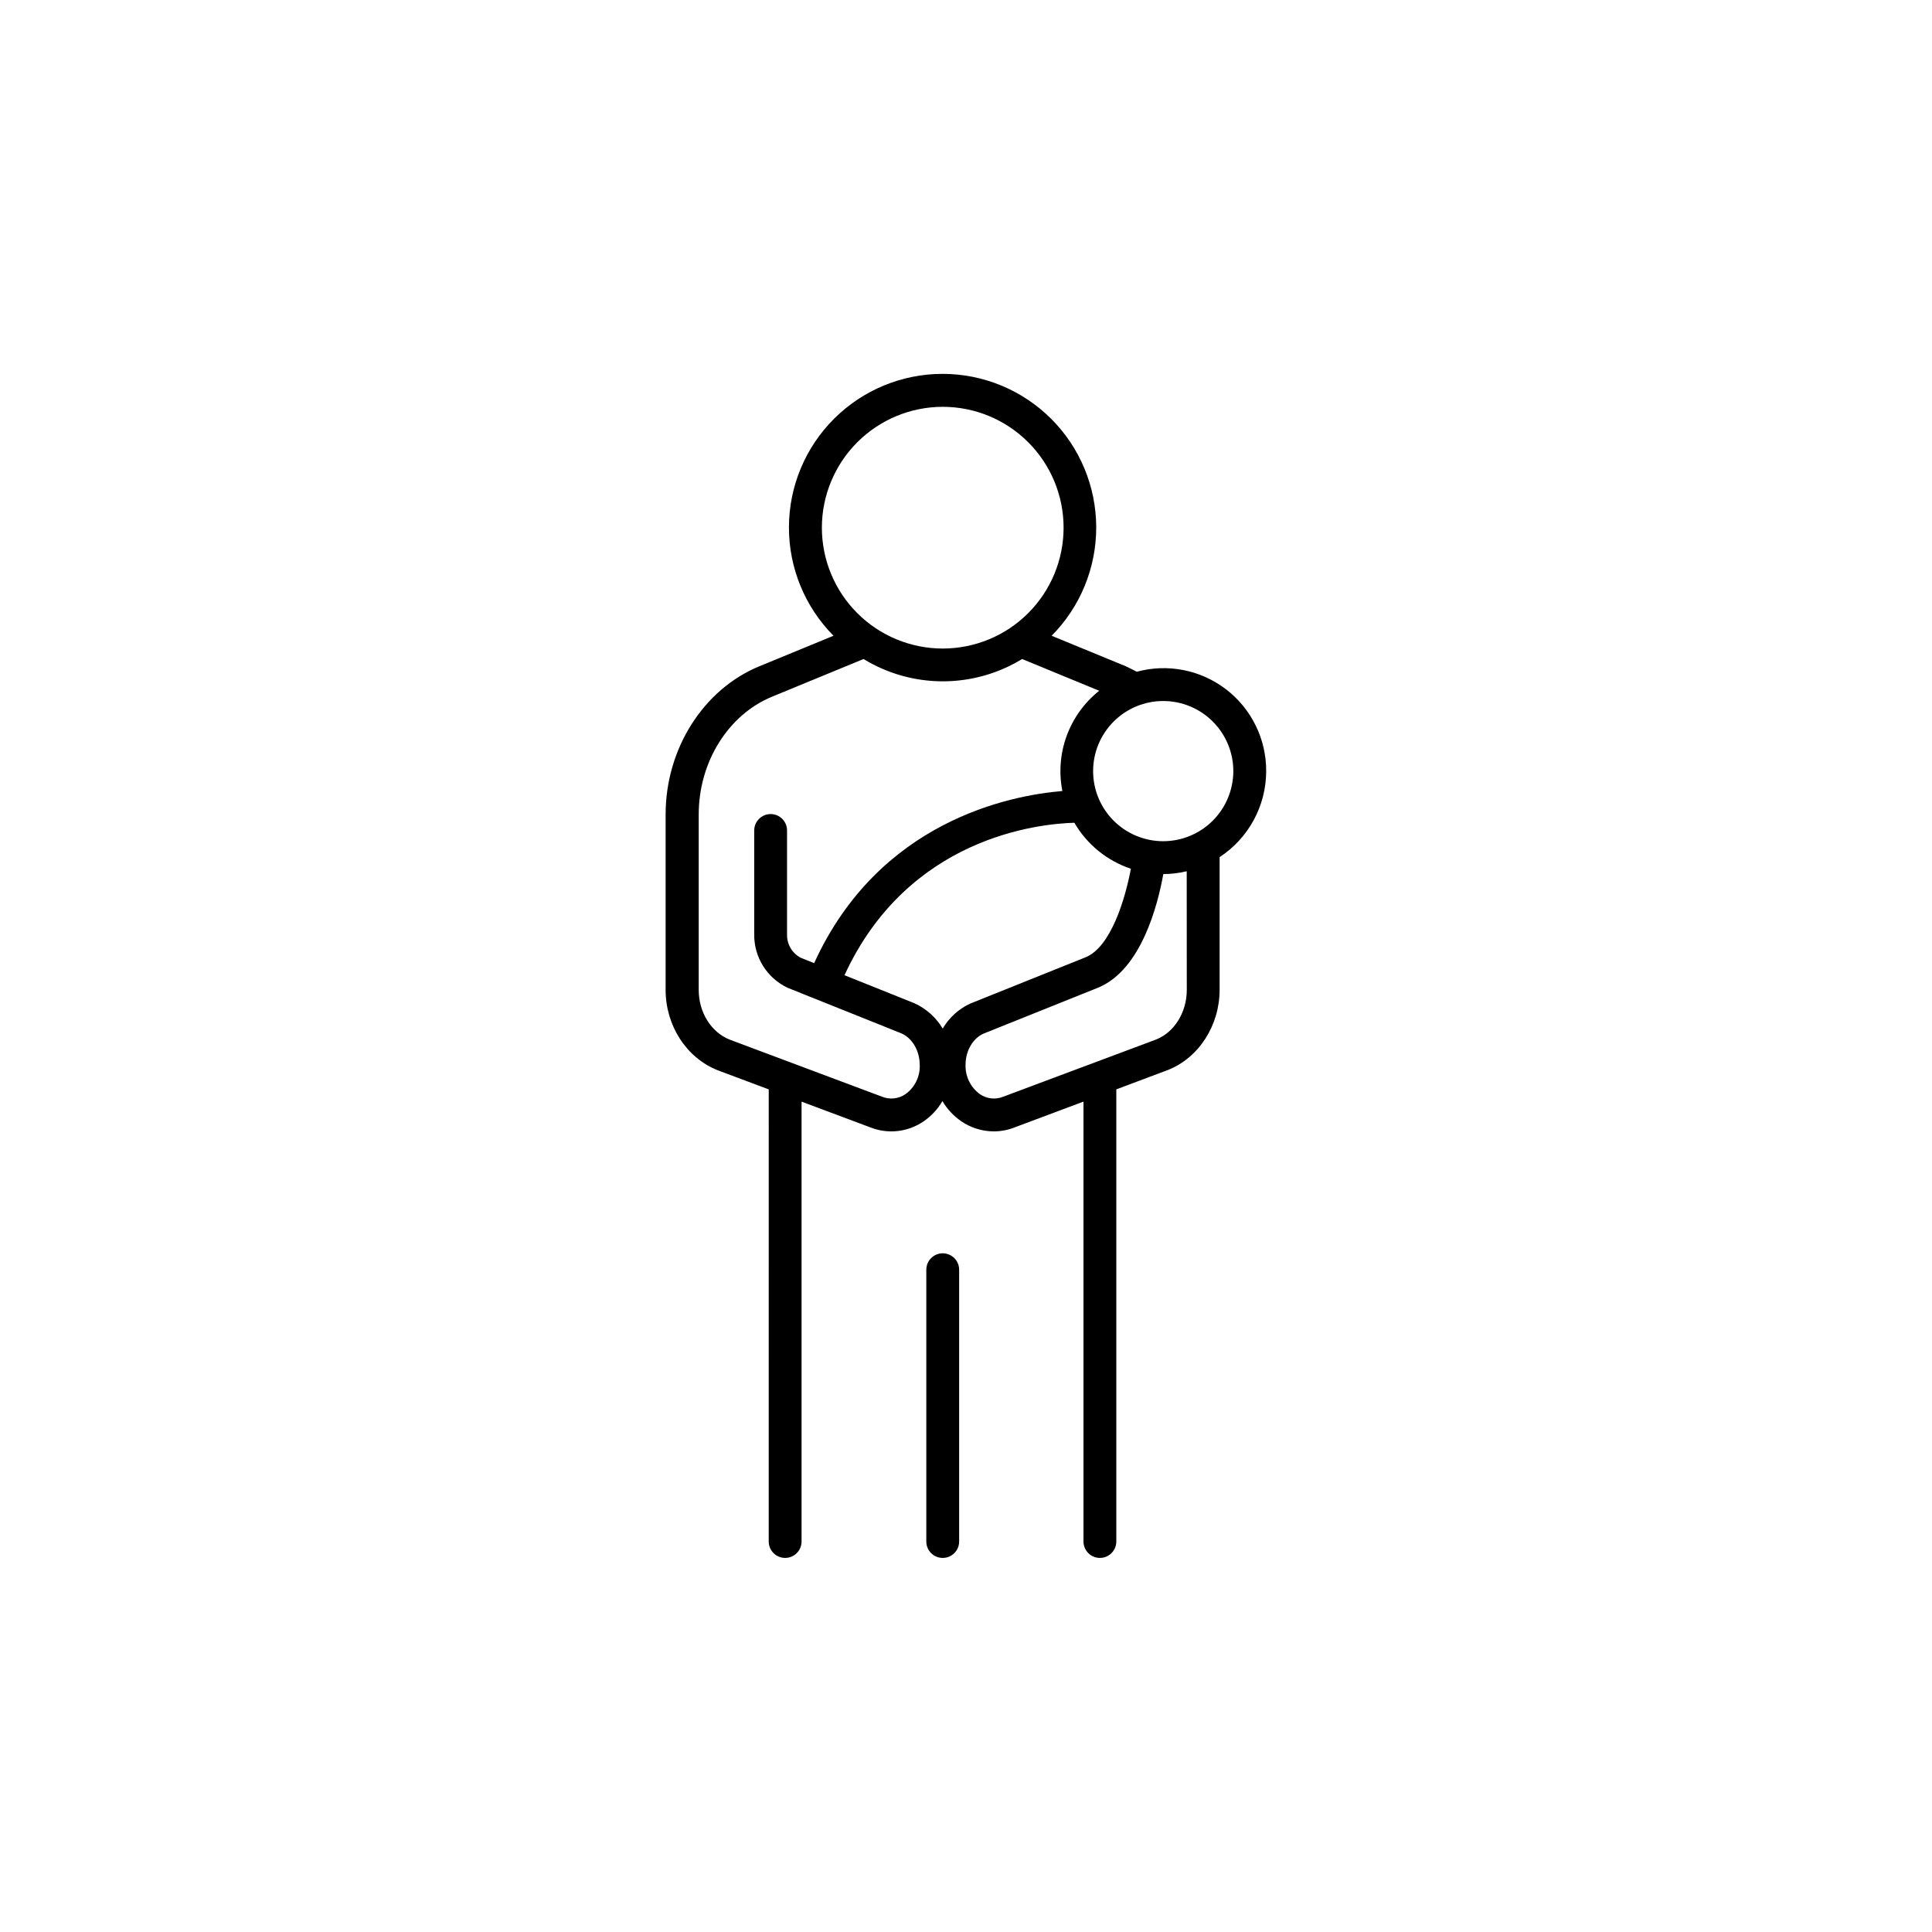 <?xml version="1.0" encoding="UTF-8"?>
<!-- The Best Svg Icon site in the world: iconSvg.co, Visit us! https://iconsvg.co -->
<svg fill="#000000" width="800px" height="800px" version="1.1" viewBox="144 144 512 512" xmlns="http://www.w3.org/2000/svg">
 <g>
  <path d="m479.55 348.35c0.035-8.484-3.894-16.496-10.621-21.664-6.731-5.164-15.484-6.891-23.672-4.668-0.984-0.492-1.898-0.984-2.883-1.438l-19.68-8.098c7.594-7.652 11.844-18.004 11.816-28.785s-4.328-21.113-11.961-28.727c-7.633-7.613-17.973-11.891-28.754-11.891s-21.125 4.277-28.758 11.891c-7.633 7.613-11.934 17.945-11.961 28.727-0.027 10.781 4.223 21.133 11.816 28.785l-19.68 8.098c-14.84 6.121-24.816 21.883-24.816 39.23v46.535c0 9.445 5.5 17.988 13.777 21.273l13.551 5.078-0.004 119.82c0 2.402 1.949 4.348 4.352 4.348s4.348-1.945 4.348-4.348v-116.57l18.125 6.781c4.731 1.914 10.102 1.309 14.289-1.605 2.012-1.391 3.691-3.207 4.922-5.324 1.246 2.121 2.941 3.941 4.969 5.336 2.539 1.742 5.547 2.684 8.629 2.695 1.906 0 3.797-0.367 5.57-1.074l18.215-6.82-0.004 116.58c0 2.402 1.949 4.348 4.352 4.348 2.402 0 4.348-1.945 4.348-4.348v-119.82l13.699-5.144c8.188-3.258 13.676-11.809 13.676-21.246v-35.156c7.695-5.035 12.332-13.605 12.34-22.801zm-85.727-96.539c8.496-0.004 16.645 3.371 22.652 9.375 6.012 6.008 9.387 14.152 9.387 22.648 0 8.496-3.371 16.645-9.379 22.652-6.008 6.008-14.156 9.383-22.652 9.383-8.496 0-16.645-3.379-22.648-9.387-6.008-6.008-9.379-14.156-9.379-22.652 0.012-8.488 3.387-16.629 9.391-22.629 6.004-6.004 14.141-9.383 22.629-9.391zm-9.84 182.13c-1.84 1.281-4.207 1.535-6.277 0.68l-40.344-15.113c-4.922-1.969-8.195-7.231-8.195-13.156v-46.535c0-13.863 7.812-26.402 19.434-31.184l24.246-9.988c6.324 3.867 13.598 5.914 21.012 5.914 7.414 0 14.688-2.047 21.012-5.914l20.43 8.414c-3.91 3.106-6.887 7.227-8.609 11.914-1.723 4.688-2.121 9.758-1.152 14.652-13.953 1.172-48.621 7.961-65.781 45.617l-3.551-1.426c-2.305-1.203-3.715-3.621-3.633-6.219v-27.512c0-2.402-1.945-4.348-4.348-4.348-2.402 0-4.352 1.945-4.352 4.348v27.484c-0.047 2.973 0.77 5.898 2.344 8.422 1.578 2.523 3.848 4.535 6.543 5.797l30.16 12.082c2.883 1.309 4.82 4.594 4.82 8.473 0.082 3-1.324 5.84-3.758 7.598zm9.84-17.359c-1.754-2.945-4.367-5.285-7.488-6.711l-18.539-7.43c16.867-36.594 51.395-40.137 60.918-40.402h0.004c3.344 5.75 8.668 10.082 14.977 12.191-1.445 7.695-5.207 20.742-12.043 23.477l-30.504 12.242h-0.004c-3.059 1.41-5.617 3.727-7.32 6.633zm64.688-10.234c0 5.902-3.285 11.207-8.109 13.125l-40.566 15.176c-2.047 0.824-4.375 0.559-6.18-0.707-2.496-1.828-3.91-4.781-3.769-7.871 0-3.59 1.969-6.887 4.656-8.109l30.328-12.164c11.531-4.625 15.941-21.922 17.418-30.16h-0.004c2.09-0.004 4.176-0.258 6.207-0.746zm-6.238-39.418c-4.926 0.004-9.652-1.953-13.141-5.434-3.484-3.484-5.445-8.211-5.445-13.137-0.004-4.93 1.953-9.656 5.438-13.141s8.207-5.445 13.137-5.445c4.926 0 9.652 1.957 13.137 5.441 3.488 3.484 5.445 8.211 5.445 13.137-0.008 4.926-1.965 9.645-5.445 13.129-3.481 3.481-8.199 5.441-13.125 5.449z"/>
  <path d="m393.83 476.14c-2.402 0-4.348 1.949-4.348 4.348v72.031c0 2.402 1.945 4.348 4.348 4.348s4.352-1.945 4.352-4.348v-72.031c0-1.152-0.461-2.258-1.277-3.074-0.812-0.816-1.922-1.273-3.074-1.273z"/>
 </g>
</svg>